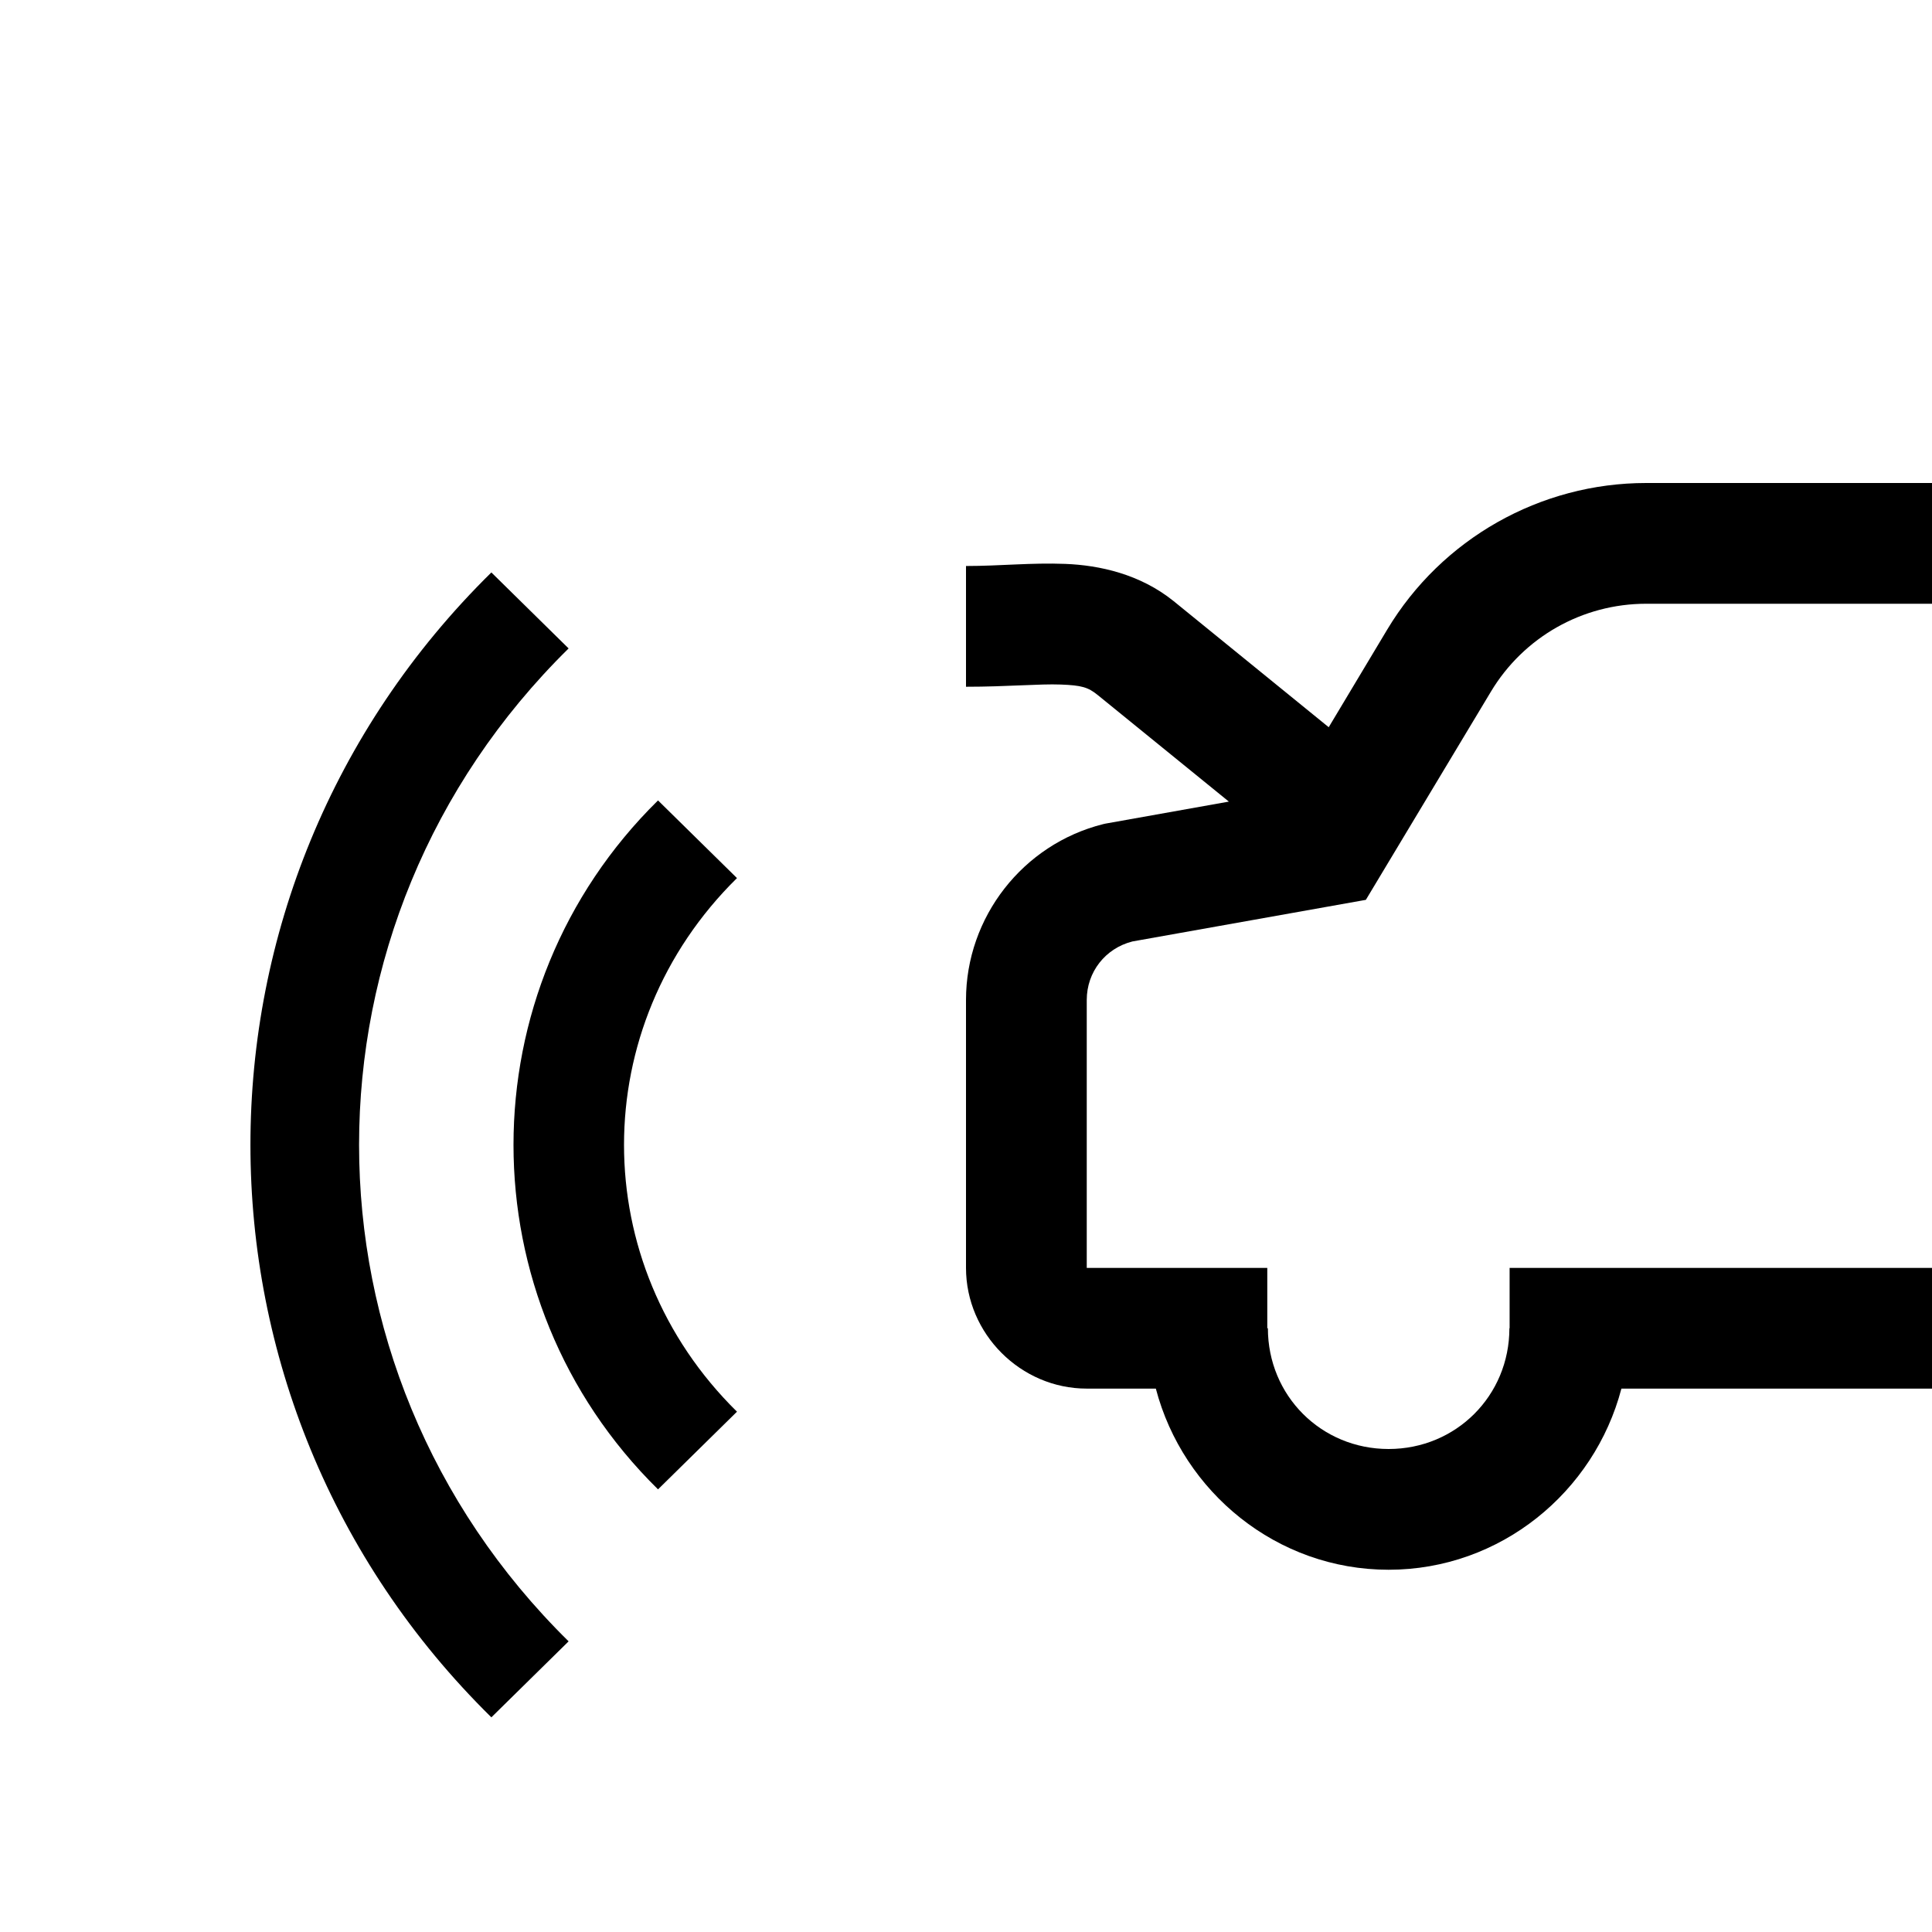 <?xml version="1.0" encoding="UTF-8"?> <svg xmlns="http://www.w3.org/2000/svg" width="54" height="54" viewBox="0 0 54 54" fill="none"> <g clip-path="url(#clip0_1504_790)"> <path d="M46.011 13.5C43.05 13.5 40.297 15.057 38.773 17.597L37.138 20.326L32.804 16.802C31.867 16.046 30.73 15.798 29.775 15.761C28.82 15.724 27.957 15.82 27 15.82V19.195C28.153 19.195 29.059 19.11 29.647 19.133C30.234 19.155 30.413 19.209 30.681 19.426L34.347 22.405L30.889 23.022L30.833 23.035C28.589 23.597 27 25.634 27 27.949V35.438C27 37.282 28.53 38.812 30.375 38.812H32.306C33.066 41.708 35.69 43.875 38.812 43.875C41.935 43.875 44.559 41.708 45.319 38.812H62.681C63.441 41.708 66.065 43.875 69.188 43.875C72.31 43.875 74.934 41.708 75.694 38.812H77.625C79.469 38.812 81 37.282 81 35.438V29.637C81 27.323 79.411 25.287 77.167 24.726H77.164L66.9 22.158L64.165 17.597C62.641 15.057 59.888 13.5 56.927 13.5H46.011ZM46.011 16.875H56.927C58.708 16.875 60.351 17.806 61.267 19.334L64.725 25.092L76.346 27.999C77.104 28.188 77.625 28.854 77.625 29.637V35.438H72.576V37.125H72.562C72.562 39.009 71.072 40.5 69.188 40.5C67.303 40.5 65.812 39.009 65.812 37.125H65.806V35.438H42.194V37.125H42.188C42.188 39.009 40.697 40.5 38.812 40.5C36.928 40.5 35.438 39.009 35.438 37.125H35.421V35.438H30.375V27.949C30.375 27.168 30.894 26.506 31.651 26.314L38.176 25.151L41.67 19.334C42.586 17.806 44.23 16.875 46.011 16.875Z" fill="black"></path> <path d="M13.734 16C4.755 24.832 4.755 39.168 13.734 48L15.893 45.876C8.084 38.195 8.084 25.805 15.893 18.124L13.734 16ZM18.392 22.372C13.006 27.67 13.006 36.33 18.392 41.628L20.599 39.457C16.389 35.316 16.389 28.684 20.599 24.543L18.392 22.372Z" fill="black"></path> </g> <defs> <clipPath id="clip0_1504_790"> <rect width="54" height="54" fill="white"></rect> </clipPath> </defs> </svg> 